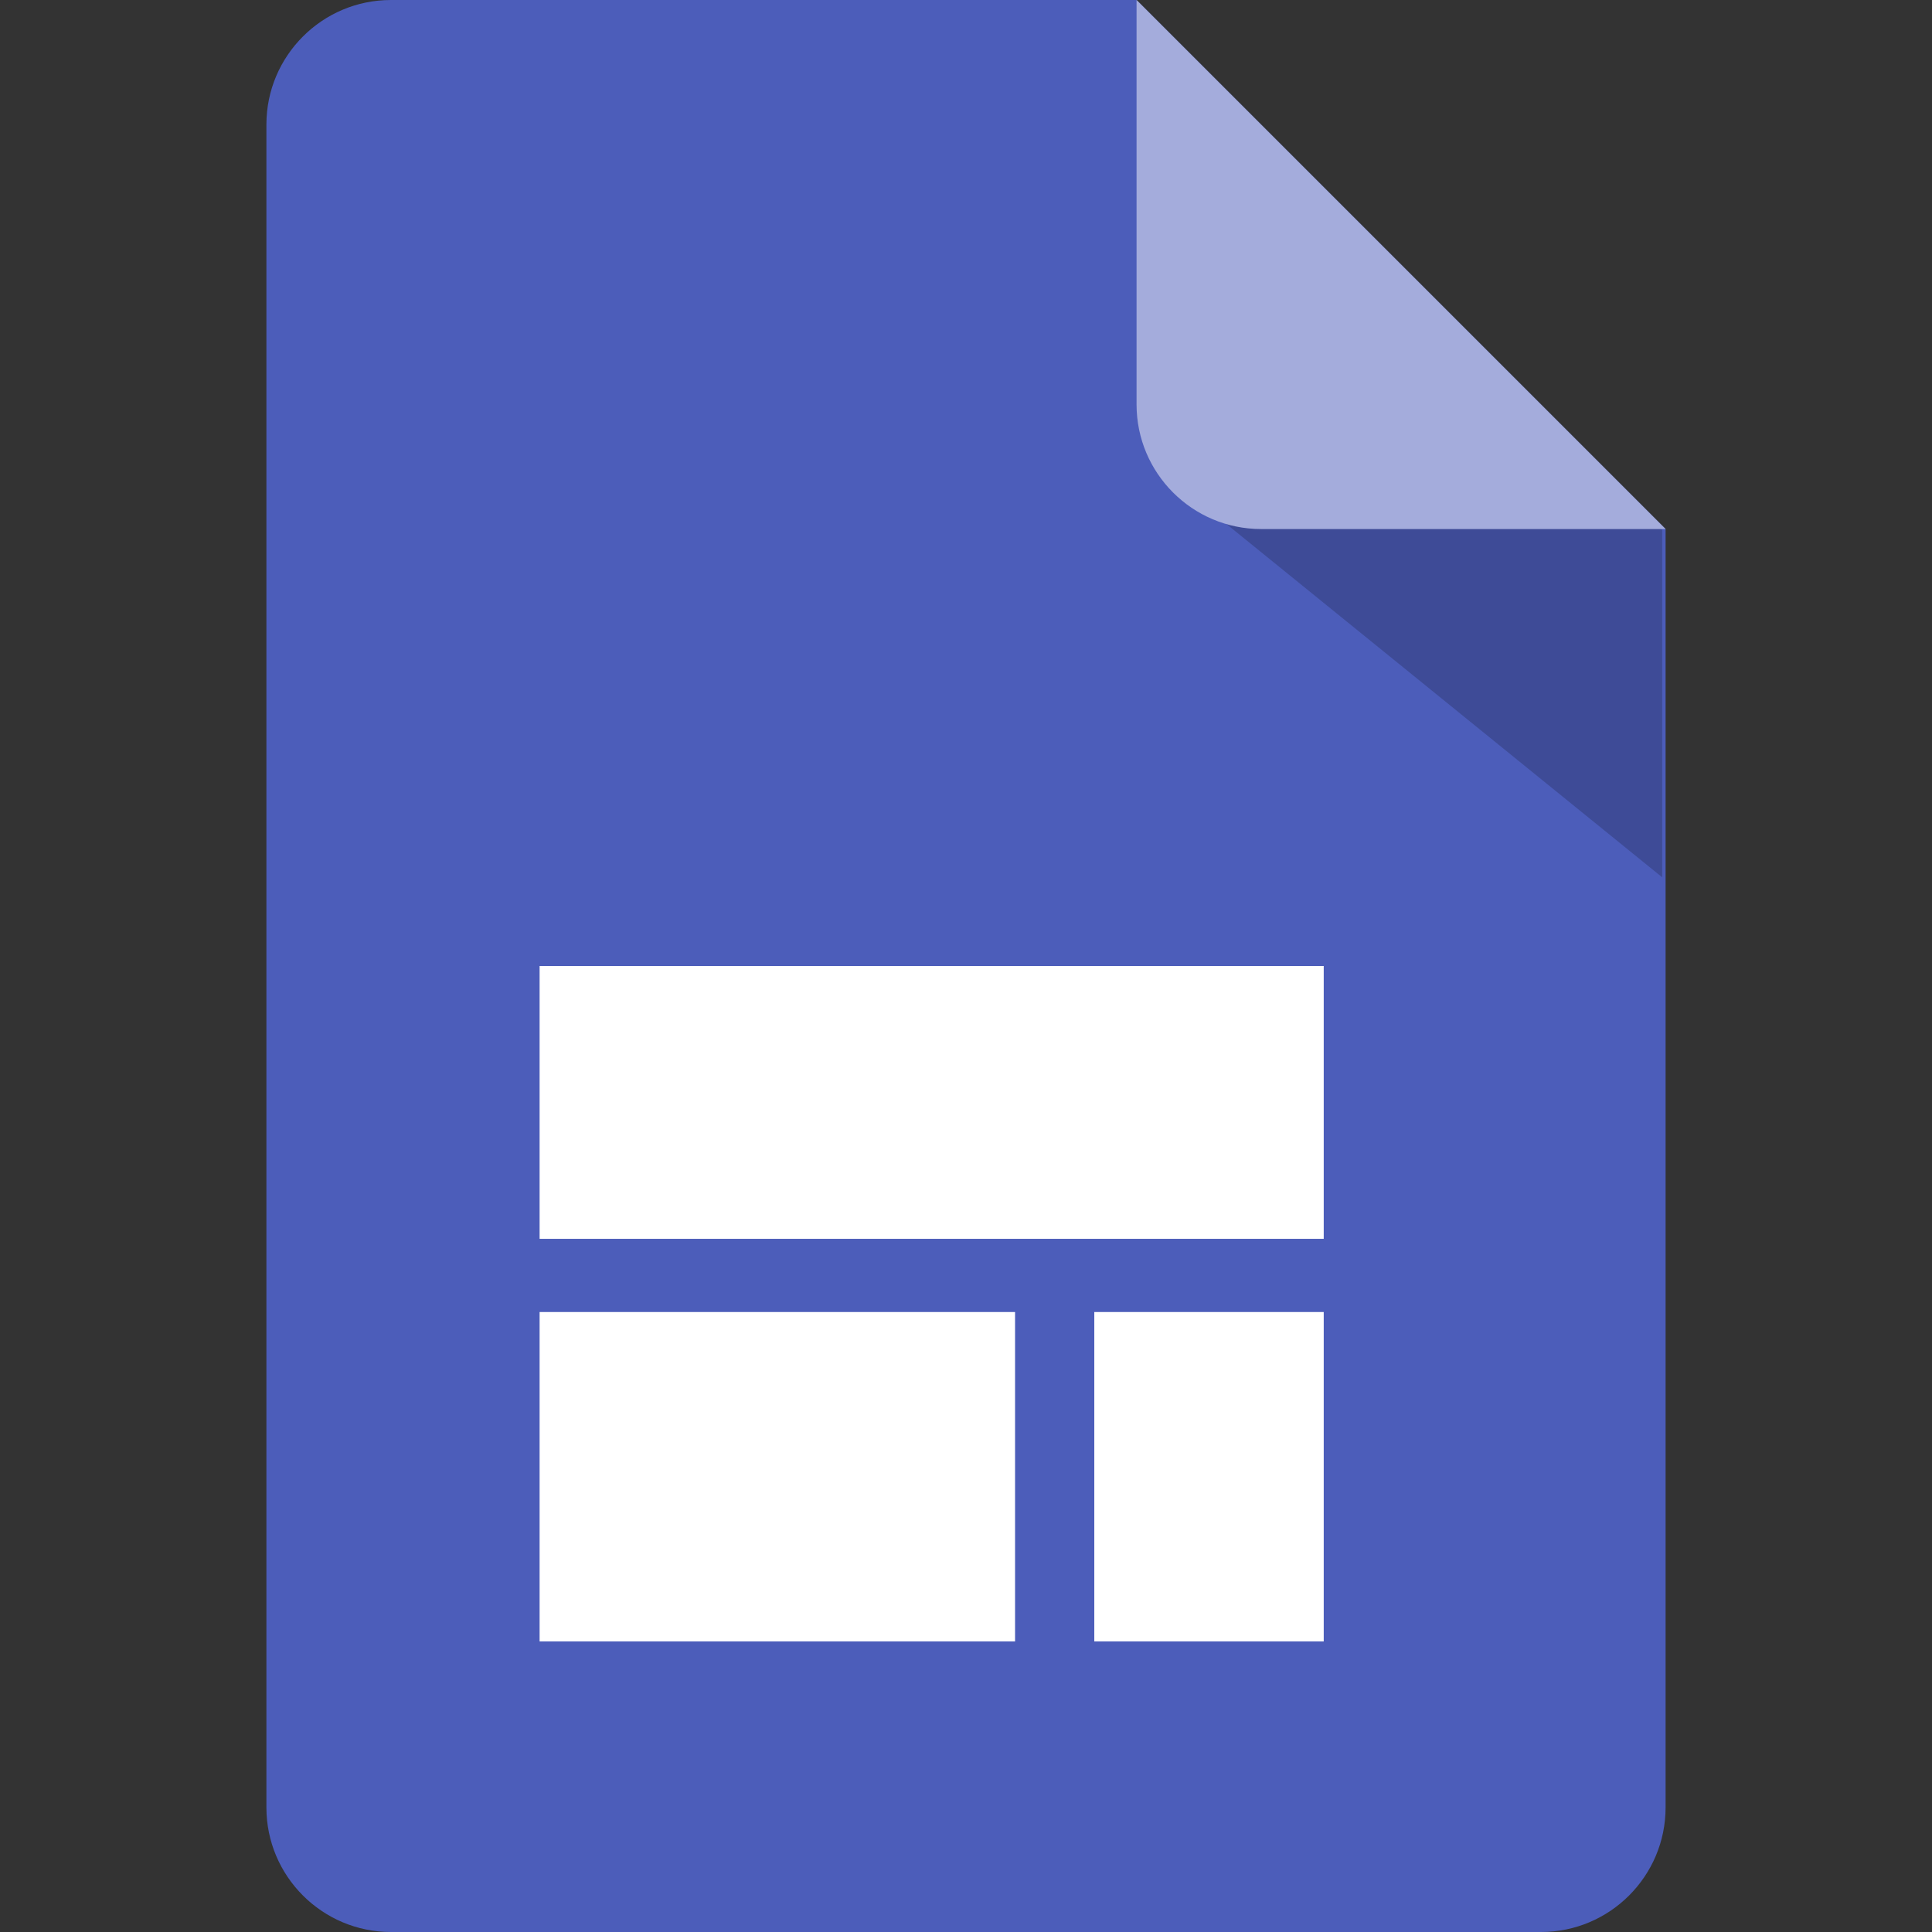 <svg xmlns="http://www.w3.org/2000/svg" id="Layer_1" height="512" viewBox="0 0 512 512" width="512"><rect x="0" y="0" width="512" height="512" fill="#333333" stroke="none"/><path d="m441.4 140.2v338.8c0 18.2-14.8 33-33 33h-304.8c-18.2 0-33-14.8-33-33v-446c0-18.2 14.8-33 33-33h197.6z" fill="#4c5dba"></path><g><path d="m143 256h207.8v72.3h-207.8z" fill="#fff"></path></g><g><path d="m143 347.7h126v87.3h-126z" fill="#fff"></path></g><g><path d="m290 347.7h60.8v87.3h-60.8z" fill="#fff"></path></g><path d="m319.5 134.4 121 98.1v-92.1l-68.6-39.9z" opacity=".19"></path><path d="m441.4 140.2h-107.2c-18.2 0-33-14.8-33-33v-107.2z" fill="#a4acdc"></path></svg>